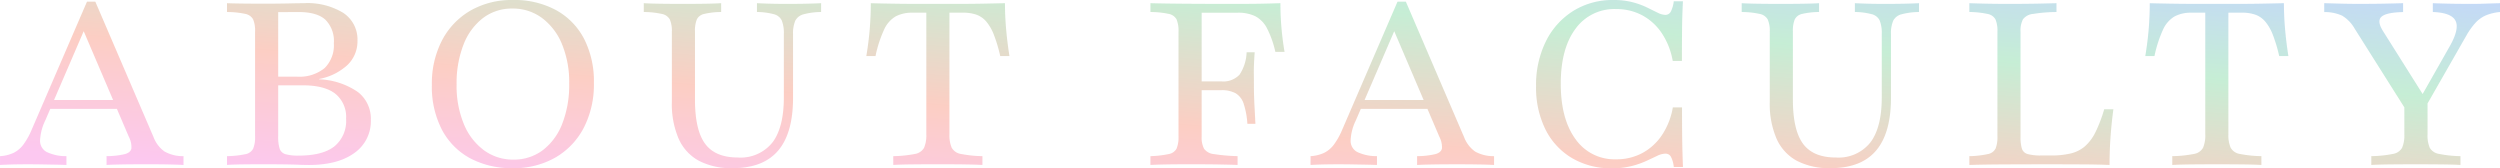 <svg xmlns="http://www.w3.org/2000/svg" xmlns:xlink="http://www.w3.org/1999/xlink" width="450.012" height="30.271" viewBox="0 0 450.012 30.271">
  <defs>
    <linearGradient id="linear-gradient" x1="0.941" y1="0.064" x2="0.055" y2="0.958" gradientUnits="objectBoundingBox">
      <stop offset="0" stop-color="#3a75fa"/>
      <stop offset="0.315" stop-color="#42c775"/>
      <stop offset="0.67" stop-color="#f55e3a"/>
      <stop offset="1" stop-color="#f749cf"/>
    </linearGradient>
  </defs>
  <path id="交差_4" data-name="交差 4" d="M-1665.518,40.358a8.357,8.357,0,0,1-3.658-3.984,15.821,15.821,0,0,1-1.219-6.6V17.113a5.112,5.112,0,0,0-.358-2.182,2.082,2.082,0,0,0-1.437-1.007,15.271,15.271,0,0,0-3.259-.347V11.989q1.958.124,7.106.123,4.9,0,6.823-.123v1.587a13.634,13.634,0,0,0-3.048.343,1.931,1.931,0,0,0-1.336,1,5.53,5.53,0,0,0-.329,2.191V29.318q0,5.5,1.827,7.974t5.893,2.473a7.326,7.326,0,0,0,6.222-2.7q2.056-2.7,2.057-8.11V17.511a6.033,6.033,0,0,0-.37-2.4,2.143,2.143,0,0,0-1.411-1.137,12.348,12.348,0,0,0-3.059-.4V11.989q.776.042,2.134.083t3.279.041q2.306,0,3.846-.041t2.289-.083v1.587a12.451,12.451,0,0,0-3.182.418,2.288,2.288,0,0,0-1.483,1.179,5.962,5.962,0,0,0-.388,2.432V29.026q0,6.365-2.695,9.511t-8.179,3.147A12.556,12.556,0,0,1-1665.518,40.358Zm-40.509-.508a12.394,12.394,0,0,1-4.751-5.153,16.939,16.939,0,0,1-1.684-7.76,17.664,17.664,0,0,1,1.772-8.088,13.487,13.487,0,0,1,4.919-5.466,13.394,13.394,0,0,1,7.256-1.968,13.309,13.309,0,0,1,3.429.4,14.113,14.113,0,0,1,2.581.938q1.1.543,1.908.939a3.317,3.317,0,0,0,1.417.4,1.079,1.079,0,0,0,.966-.581,5.18,5.18,0,0,0,.533-1.864h1.654q-.054,1.077-.1,2.42t-.061,3.315q-.019,1.971-.02,5h-1.653a13.084,13.084,0,0,0-1.973-5,9.87,9.87,0,0,0-3.521-3.214,9.817,9.817,0,0,0-4.707-1.122,8.6,8.6,0,0,0-7.313,3.564q-2.643,3.565-2.642,9.885,0,6.342,2.659,9.969a8.571,8.571,0,0,0,7.312,3.627,9.773,9.773,0,0,0,4.737-1.143,9.945,9.945,0,0,0,3.528-3.246,12.869,12.869,0,0,0,1.94-4.958h1.653q0,2.858.021,4.825t.061,3.366q.04,1.4.085,2.542h-1.653a5.02,5.02,0,0,0-.524-1.867,1.093,1.093,0,0,0-.981-.538,3.55,3.55,0,0,0-1.494.4q-.833.4-1.958.918a15.837,15.837,0,0,1-2.651.918,14.276,14.276,0,0,1-3.56.4A13.735,13.735,0,0,1-1706.027,39.849Zm-157.121.508a8.352,8.352,0,0,1-3.657-3.984,15.807,15.807,0,0,1-1.219-6.6V17.113a5.112,5.112,0,0,0-.358-2.182,2.082,2.082,0,0,0-1.437-1.007,15.257,15.257,0,0,0-3.259-.347V11.989q1.957.124,7.105.123,4.9,0,6.823-.123v1.587a13.635,13.635,0,0,0-3.048.343,1.929,1.929,0,0,0-1.336,1,5.53,5.53,0,0,0-.329,2.191V29.318q0,5.5,1.826,7.974t5.893,2.473a7.326,7.326,0,0,0,6.222-2.7q2.058-2.7,2.057-8.11V17.511a6.051,6.051,0,0,0-.369-2.4,2.147,2.147,0,0,0-1.412-1.137,12.346,12.346,0,0,0-3.058-.4V11.989q.775.042,2.133.083t3.279.041q2.306,0,3.846-.041t2.29-.083v1.587a12.454,12.454,0,0,0-3.183.418,2.285,2.285,0,0,0-1.482,1.179,5.946,5.946,0,0,0-.389,2.432V29.026q0,6.365-2.694,9.511t-8.179,3.147A12.557,12.557,0,0,1-1863.149,40.358Zm-41.221-.474a12.428,12.428,0,0,1-5.065-5.161,16.81,16.81,0,0,1-1.789-8.007,16.86,16.86,0,0,1,1.832-8.042,13.309,13.309,0,0,1,5.108-5.349,14.907,14.907,0,0,1,7.653-1.912,15.776,15.776,0,0,1,7.718,1.8,12.448,12.448,0,0,1,5.065,5.141,16.789,16.789,0,0,1,1.789,8.027,16.941,16.941,0,0,1-1.822,8.036,13.214,13.214,0,0,1-5.108,5.353,14.972,14.972,0,0,1-7.672,1.913A15.761,15.761,0,0,1-1904.37,39.883Zm2.343-25.218a11.011,11.011,0,0,0-3.5,4.776,18.976,18.976,0,0,0-1.244,7.162,17.9,17.9,0,0,0,1.325,7.19,11.019,11.019,0,0,0,3.635,4.694,8.766,8.766,0,0,0,5.235,1.655,8.611,8.611,0,0,0,5.334-1.705,10.927,10.927,0,0,0,3.5-4.785,19.1,19.1,0,0,0,1.238-7.159,17.857,17.857,0,0,0-1.326-7.2,11.069,11.069,0,0,0-3.624-4.685,8.765,8.765,0,0,0-5.253-1.655A8.563,8.563,0,0,0-1902.027,14.666Zm352.56,26.342q-2.111-.023-4.565-.023-2.628,0-4.729.023t-3.355.1V39.523a21.465,21.465,0,0,0,3.88-.4,2.31,2.31,0,0,0,1.668-1.12,5.684,5.684,0,0,0,.4-2.418V30.74l-8.933-14.152a6.375,6.375,0,0,0-2.259-2.35,7.52,7.52,0,0,0-3.232-.651v-1.6q1.454.042,3.026.083t3.177.041q2.695,0,4.666-.041t3.332-.083v1.6q-3.028.066-3.889.837t.251,2.554l7.153,11.359,4.833-8.514q1.813-3.154,1.1-4.638t-4.1-1.61V11.989q.946.042,2.759.083t4.242.041q1.247,0,2.4-.041t2.708-.083v1.587a8.669,8.669,0,0,0-2.53.595,5.54,5.54,0,0,0-1.87,1.317,12.669,12.669,0,0,0-1.663,2.318l-6.995,12.227v5.551A5.618,5.618,0,0,0-1551.6,38a2.334,2.334,0,0,0,1.683,1.12,21.443,21.443,0,0,0,3.849.4v1.586Q-1547.356,41.03-1549.467,41.008Zm-35.876,0q-2.119-.023-4.521-.023-2.592,0-4.7.023t-3.38.1V39.523a22.138,22.138,0,0,0,3.865-.392,2.3,2.3,0,0,0,1.677-1.117,5.689,5.689,0,0,0,.4-2.431V13.7h-2.483a6.247,6.247,0,0,0-3.056.678,5.255,5.255,0,0,0-2.065,2.369,22.277,22.277,0,0,0-1.542,4.764h-1.653q.432-2.595.618-4.918t.189-4.6q1.683.042,3.7.077t4.181.041q2.167.005,4.217,0h3.864q2.117,0,4.262-.041t3.924-.083q0,2.255.205,4.626t.6,4.894h-1.653a26.99,26.99,0,0,0-1.143-3.821,8.359,8.359,0,0,0-1.372-2.391,4.219,4.219,0,0,0-1.778-1.238,7.087,7.087,0,0,0-2.38-.36h-2.473V35.583a5.623,5.623,0,0,0,.41,2.431,2.321,2.321,0,0,0,1.688,1.117,22.071,22.071,0,0,0,3.84.392v1.586Q-1583.224,41.03-1585.343,41.008Zm-28.393,0q-2.584-.02-6.139-.021-4.854,0-8.538.021t-6.055.1V39.523a16.9,16.9,0,0,0,3.343-.377,1.929,1.929,0,0,0,1.389-1.02,5.554,5.554,0,0,0,.321-2.14V17.113a5.271,5.271,0,0,0-.347-2.2,2.02,2.02,0,0,0-1.424-.988,16.632,16.632,0,0,0-3.283-.354V11.989q1.12.042,2.929.083t4.226.041q2.981,0,5.151-.045t3.377-.078v1.587a28.233,28.233,0,0,0-4.231.346,2.569,2.569,0,0,0-1.811.977,4.41,4.41,0,0,0-.427,2.213V36.046a7.172,7.172,0,0,0,.238,2.113,1.5,1.5,0,0,0,1.043.984,8.835,8.835,0,0,0,2.484.257h1.719a15.02,15.02,0,0,0,3.547-.363,6.1,6.1,0,0,0,2.538-1.269,8.174,8.174,0,0,0,1.9-2.527,24.854,24.854,0,0,0,1.59-4.158h1.653q-.346,2.584-.518,5.055t-.171,4.971Q-1611.153,41.026-1613.736,41.006Zm-109.054.009q-1.677-.03-3.8-.03-2.529,0-4.383.03t-2.905.094V39.523a14.739,14.739,0,0,0,3.3-.37q1.052-.3,1.175-1.038a4.062,4.062,0,0,0-.476-2.106l-2.134-4.993h-12l-.889,2.062a9.138,9.138,0,0,0-.946,3.646,2.268,2.268,0,0,0,1.2,2.053,8.085,8.085,0,0,0,3.548.746v1.586q-1.065-.041-2.2-.061l-2.3-.041q-1.164-.02-2.352-.021-1.22,0-2.411.021t-2.693.1V39.523a6.729,6.729,0,0,0,2.453-.6,4.963,4.963,0,0,0,1.773-1.512,12.863,12.863,0,0,0,1.471-2.647l9.958-23.053h1.5l10.481,24.386a5.641,5.641,0,0,0,1.991,2.6,6.823,6.823,0,0,0,3.407.828v1.586Q-1721.116,41.044-1722.79,41.015ZM-1729.957,31.016Zm-2.742-1.6-5.293-12.388-5.339,12.388Zm-36.873,11.6q-2.169-.035-5.15-.035-2.419,0-4.227.031t-2.929.093V39.523a18.743,18.743,0,0,0,3.283-.375,1.974,1.974,0,0,0,1.424-.986,5.235,5.235,0,0,0,.347-2.175V17.113a5.312,5.312,0,0,0-.347-2.2,2.023,2.023,0,0,0-1.425-1,15.443,15.443,0,0,0-3.281-.333V11.989q4.564.124,14.5.123,1.474,0,3.04-.006t3.076-.041q1.509-.034,2.779-.076,0,2.228.191,4.436t.555,4.326h-1.653A17.612,17.612,0,0,0-1760.9,16.5a5.067,5.067,0,0,0-2.1-2.164,7.045,7.045,0,0,0-3.183-.634h-6.476V26.063h3.53a4.015,4.015,0,0,0,3.293-1.211,7.751,7.751,0,0,0,1.274-4.029h1.447q-.166,2.4-.151,3.678t.015,2.363q0,.872.026,1.738t.088,2.062q.062,1.2.156,3.034h-1.446a14.472,14.472,0,0,0-.668-3.613,3.413,3.413,0,0,0-1.433-1.876,5.14,5.14,0,0,0-2.6-.561h-3.53v8.337a4.427,4.427,0,0,0,.427,2.2,2.507,2.507,0,0,0,1.812.972,32.591,32.591,0,0,0,4.23.363v1.586Q-1767.4,41.056-1769.572,41.02Zm-45.993-.013q-2.118-.023-4.522-.023-2.592,0-4.7.023t-3.38.1V39.523a22.153,22.153,0,0,0,3.866-.392,2.3,2.3,0,0,0,1.677-1.117,5.689,5.689,0,0,0,.405-2.431V13.7h-2.483a6.247,6.247,0,0,0-3.056.678,5.25,5.25,0,0,0-2.065,2.369,22.229,22.229,0,0,0-1.542,4.764h-1.654q.432-2.595.619-4.918t.189-4.6q1.683.042,3.7.077t4.18.041q2.168.005,4.218,0h3.864q2.115,0,4.262-.041t3.924-.083q0,2.255.205,4.626t.6,4.894h-1.654a26.877,26.877,0,0,0-1.143-3.821,8.316,8.316,0,0,0-1.372-2.391,4.212,4.212,0,0,0-1.777-1.238,7.1,7.1,0,0,0-2.381-.36h-2.472V35.583a5.623,5.623,0,0,0,.41,2.431,2.322,2.322,0,0,0,1.688,1.117,22.069,22.069,0,0,0,3.839.392v1.586Q-1813.444,41.03-1815.565,41.008Zm-119.7.06q-1.158-.042-2.676-.062t-3.333-.021q-2.473,0-4.212.025t-2.612.1V39.523a17.762,17.762,0,0,0,3.282-.349,1.965,1.965,0,0,0,1.424-1,5.335,5.335,0,0,0,.347-2.189V17.113a5.315,5.315,0,0,0-.347-2.2,2.029,2.029,0,0,0-1.426-1,15.447,15.447,0,0,0-3.281-.333V11.989q.925.042,2.658.064t4.167.023q2.276,0,4.227-.043t2.787-.043a12.315,12.315,0,0,1,7.123,1.764,5.731,5.731,0,0,1,2.522,4.987A5.913,5.913,0,0,1-1926.4,23.1a10.29,10.29,0,0,1-5.119,2.529v.064a13.111,13.111,0,0,1,6.958,2.27,6.053,6.053,0,0,1,2.353,5.027,6.973,6.973,0,0,1-2.961,5.96q-2.962,2.16-8.231,2.16Q-1934.107,41.108-1935.266,41.068ZM-1938.885,36a6.824,6.824,0,0,0,.264,2.181,1.558,1.558,0,0,0,1.061.99,8.163,8.163,0,0,0,2.336.254q4.323,0,6.442-1.652a5.9,5.9,0,0,0,2.119-4.965,5.37,5.37,0,0,0-1.948-4.528q-1.948-1.509-5.855-1.508h-4.419Zm3.368-10.789a7.168,7.168,0,0,0,4.97-1.526,5.753,5.753,0,0,0,1.679-4.485,5.414,5.414,0,0,0-1.548-4.264q-1.548-1.373-4.877-1.354l-3.592.02V25.214Zm-23.176,15.8q-1.675-.03-3.8-.03-2.527,0-4.382.03t-2.905.094V39.523a14.739,14.739,0,0,0,3.3-.37q1.052-.3,1.175-1.038a4.07,4.07,0,0,0-.476-2.106l-2.134-4.993h-12l-.889,2.062a9.138,9.138,0,0,0-.946,3.646,2.268,2.268,0,0,0,1.2,2.053,8.078,8.078,0,0,0,3.548.746v1.586q-1.065-.041-2.2-.061l-2.3-.041q-1.162-.02-2.352-.021-1.22,0-2.41.021t-2.693.1V39.523a6.729,6.729,0,0,0,2.453-.6,4.97,4.97,0,0,0,1.773-1.512,12.944,12.944,0,0,0,1.471-2.647l9.958-23.053h1.5l10.481,24.386a5.64,5.64,0,0,0,1.99,2.6,6.828,6.828,0,0,0,3.406.828v1.586Q-1957.018,41.044-1958.693,41.015ZM-1965.859,31.016Zm-2.742-1.6-5.293-12.388-5.339,12.388Zm205.616,4.279Z" transform="translate(1988.961 -11.414)" opacity="0.3" fill="url(#linear-gradient)"/>
</svg>
